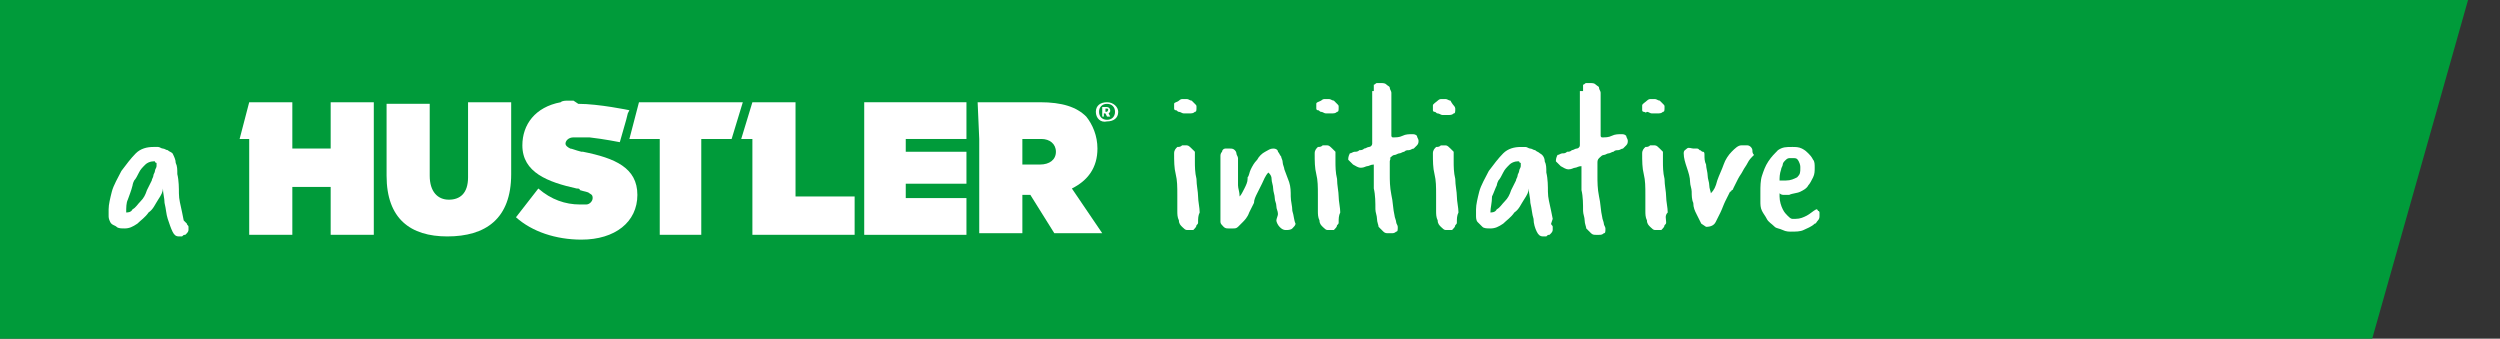 <?xml version="1.0" encoding="utf-8"?>
<!-- Generator: Adobe Illustrator 26.3.1, SVG Export Plug-In . SVG Version: 6.00 Build 0)  -->
<svg version="1.1" id="Layer_1" xmlns="http://www.w3.org/2000/svg" xmlns:xlink="http://www.w3.org/1999/xlink" x="0px" y="0px"
	 viewBox="0 0 156.5 21.2" style="enable-background:new 0 0 156.5 21.2;" xml:space="preserve">
<rect x="0" y="0" width="156.5" height="21.2" fill="#333333" stroke="none"/>
<style type="text/css">
	.st0{fill:#009B3A;}
	.st1{fill:#FFFFFF;}
</style>
<polygon class="st0" points="154.5,0 0,0 0,21.2 148.5,21.2 "/>
<g>
	<g>
		<path class="st1" d="M24.2,11l0-4.5l2.7,0l0,4.5c0,1,0.5,1.5,1.2,1.5c0.7,0,1.2-0.4,1.2-1.4V6.4l2.7,0v4.5c0,2.8-1.6,3.9-4,3.9
			C25.7,14.8,24.2,13.7,24.2,11"/>
		<polygon class="st1" points="40,6.4 39.4,8.7 41.3,8.7 41.3,14.7 43.9,14.7 43.9,8.7 45.8,8.7 46.5,6.4 		"/>
		<path class="st1" d="M69.3,7C69.4,7,69.4,7,69.3,7c0.1-0.1,0.1-0.2,0-0.2h-0.1V7H69.3z M69.1,6.7h0.2c0.1,0,0.2,0.1,0.2,0.2
			c0,0.1,0,0.1-0.1,0.2l0.1,0.2h-0.2l-0.1-0.2h-0.1v0.2h-0.1V6.7z M69.8,7c0-0.3-0.2-0.5-0.5-0.5c-0.3,0-0.5,0.2-0.5,0.5
			c0,0.3,0.2,0.5,0.5,0.5C69.6,7.5,69.8,7.3,69.8,7 M68.6,7c0-0.4,0.3-0.6,0.7-0.6C69.7,6.4,70,6.7,70,7c0,0.4-0.3,0.6-0.7,0.6
			C68.9,7.7,68.6,7.4,68.6,7"/>
		<polygon class="st1" points="60.5,12.4 56.7,12.4 56.7,11.5 60.5,11.5 60.5,9.5 56.7,9.5 56.7,8.7 60.5,8.7 60.5,6.4 54.1,6.4 
			54.1,14.7 60.5,14.7 		"/>
		<path class="st1" d="M66.1,9.5c0,0.5-0.4,0.8-1,0.8H64V8.7h1.2C65.7,8.7,66.1,9,66.1,9.5L66.1,9.5z M61.3,8.7v5.9h0l2.7,0v-2.4
			h0.5h0l1.5,2.4l3,0l-1.9-2.8c1-0.5,1.6-1.3,1.6-2.5v0c0-0.8-0.3-1.5-0.7-2c-0.6-0.6-1.5-0.9-2.9-0.9l-3.9,0L61.3,8.7z"/>
		<path class="st1" d="M35.9,6.3c-0.1,0-0.2,0-0.3,0c-0.2,0-0.4,0-0.5,0.1c-1.6,0.3-2.4,1.4-2.4,2.7v0c0,1.7,1.6,2.3,3.4,2.7
			c0.1,0,0.2,0,0.2,0.1c0.3,0.1,0.5,0.1,0.6,0.2l0,0c0.2,0.1,0.2,0.2,0.2,0.3v0c0,0.2-0.2,0.4-0.4,0.4l-0.1,0c-0.1,0-0.2,0-0.3,0
			c-0.9,0-1.8-0.3-2.6-1l-1.4,1.8c1,0.9,2.5,1.4,4.1,1.4c2.1,0,3.5-1.1,3.5-2.8v0c0-1.7-1.4-2.3-3.4-2.7c0,0,0,0-0.1,0
			c-0.4-0.1-0.6-0.2-0.7-0.2l0,0c-0.2-0.1-0.3-0.2-0.3-0.3v0c0-0.2,0.2-0.4,0.5-0.4l0.1,0c0.4,0,0.9,0,0.9,0c0,0,0,0,0,0
			c0.9,0.1,1.9,0.3,1.9,0.3l0.4-1.4l0,0l0,0l0.1-0.4c0,0,0,0,0,0l0.1-0.2c0,0-1.9-0.4-3.2-0.4L35.9,6.3z"/>
		<polygon class="st1" points="20.7,6.4 20.7,9.3 18.3,9.3 18.3,6.4 15.6,6.4 15.6,6.4 15,8.7 15.6,8.7 15.6,9 15.6,9 15.6,9.1 
			15.6,9.1 15.6,14.7 18.3,14.7 18.3,11.7 20.7,11.7 20.7,14.7 23.4,14.7 23.4,6.4 		"/>
		<polygon class="st1" points="49.8,12.3 49.8,6.4 47.1,6.4 46.4,8.7 47.1,8.7 47.1,9 47.1,9.1 47.1,9.1 47.1,14.7 47.1,14.7 
			53.5,14.7 53.5,12.3 		"/>
	</g>
	<g>
		<path class="st1" d="M11.7,14c0,0.1,0.1,0.1,0.1,0.2s0,0.2,0,0.2s0,0.1-0.1,0.2s-0.1,0.1-0.1,0.1c-0.1,0-0.1,0-0.2,0.1
			c-0.1,0-0.1,0-0.2,0c-0.2,0-0.3-0.1-0.4-0.3s-0.2-0.5-0.3-0.8c-0.1-0.3-0.1-0.6-0.2-1c0-0.3-0.1-0.6-0.1-0.9
			c0,0.2-0.1,0.4-0.3,0.7s-0.3,0.6-0.6,0.8c-0.2,0.3-0.5,0.5-0.7,0.7c-0.3,0.2-0.5,0.3-0.8,0.3c-0.2,0-0.4,0-0.5-0.1
			S7,14.1,6.9,13.9s-0.1-0.3-0.1-0.4c0-0.2,0-0.3,0-0.4c0-0.3,0.1-0.7,0.2-1.1c0.1-0.4,0.4-0.9,0.6-1.3c0.3-0.4,0.6-0.8,0.9-1.1
			c0.3-0.3,0.7-0.4,1.1-0.4c0.1,0,0.2,0,0.3,0s0.2,0.1,0.3,0.1c0.1,0,0.2,0.1,0.3,0.1c0.1,0.1,0.2,0.1,0.3,0.2
			C10.9,9.8,11,10,11,10.2c0.1,0.2,0.1,0.4,0.1,0.7c0.1,0.4,0.1,0.9,0.1,1.2c0,0.4,0.1,0.7,0.2,1.2l0.1,0.5L11.7,14z M7.9,13.3
			C7.9,13.3,7.9,13.3,7.9,13.3C7.9,13.3,7.9,13.3,7.9,13.3c0.1,0,0.3,0,0.4-0.2c0.2-0.1,0.3-0.3,0.5-0.5c0.2-0.2,0.3-0.4,0.4-0.7
			c0.1-0.2,0.2-0.4,0.3-0.6c0-0.1,0.1-0.2,0.1-0.3s0.1-0.2,0.1-0.3s0.1-0.2,0.1-0.3c0-0.1,0-0.2,0-0.2c0,0-0.1,0-0.1-0.1
			c0,0-0.1,0-0.1,0c-0.2,0-0.4,0.1-0.5,0.2c-0.2,0.2-0.3,0.3-0.4,0.5s-0.2,0.4-0.3,0.5c-0.1,0.2-0.1,0.3-0.1,0.3
			C8.2,12,8.1,12.2,8,12.5C7.9,12.7,7.9,13,7.9,13.3L7.9,13.3z"/>
		<path class="st1" d="M75,13.9c0,0.1,0,0.1-0.1,0.2c0,0.1-0.1,0.2-0.2,0.3c-0.2,0-0.3,0-0.4,0s-0.2-0.1-0.3-0.2s-0.2-0.2-0.2-0.4
			c-0.1-0.2-0.1-0.4-0.1-0.6c0-0.2,0-0.3,0-0.5c0-0.2,0-0.3,0-0.5c0-0.5,0-0.9-0.1-1.3c-0.1-0.4-0.1-0.8-0.1-1.3
			c0-0.2,0.1-0.3,0.2-0.4c0.1,0,0.2,0,0.3-0.1c0.1,0,0.2,0,0.3,0c0.1,0,0.2,0.1,0.3,0.2c0.1,0.1,0.1,0.1,0.2,0.2c0,0.1,0,0.2,0,0.3
			c0,0.1,0,0.2,0,0.3c0,0.3,0,0.7,0.1,1.1c0,0.4,0.1,0.8,0.1,1.1s0.1,0.7,0.1,1C75,13.5,75,13.7,75,13.9L75,13.9z M73.8,6.3
			c0,0,0.1-0.1,0.2-0.1c0.1,0,0.2,0,0.3,0s0.2,0.1,0.3,0.1c0.1,0.1,0.1,0.1,0.2,0.2s0.1,0.1,0.1,0.2c0,0.2,0,0.3-0.1,0.3
			c-0.1,0.1-0.2,0.1-0.4,0.1c-0.1,0-0.2,0-0.3,0c-0.1,0-0.2-0.1-0.3-0.1c-0.1,0-0.1-0.1-0.2-0.1s-0.1-0.1-0.1-0.1c0-0.1,0-0.2,0-0.3
			S73.7,6.4,73.8,6.3z"/>
		<path class="st1" d="M77.6,12.3c0.1-0.1,0.2-0.3,0.3-0.5s0.2-0.4,0.2-0.6l0-0.1c0.1-0.1,0.1-0.3,0.2-0.5c0.1-0.2,0.2-0.4,0.4-0.6
			c0.1-0.2,0.3-0.4,0.5-0.5s0.3-0.2,0.5-0.2c0.2,0,0.3,0.1,0.3,0.2c0.1,0.1,0.1,0.2,0.2,0.3c0,0.1,0.1,0.2,0.1,0.4
			c0,0.1,0.1,0.3,0.1,0.4c0.1,0.3,0.2,0.5,0.3,0.8s0.1,0.6,0.1,0.9c0,0.3,0.1,0.6,0.1,0.9c0.1,0.3,0.1,0.6,0.2,0.8
			c0,0.1-0.1,0.2-0.2,0.3c-0.1,0.1-0.3,0.1-0.4,0.1c-0.2,0-0.3-0.1-0.4-0.2c-0.1-0.1-0.2-0.3-0.2-0.4S80,13.5,80,13.4
			c0-0.2-0.1-0.3-0.1-0.5c0-0.2-0.1-0.3-0.1-0.5s-0.1-0.4-0.1-0.6c0-0.2-0.1-0.4-0.1-0.6s-0.1-0.3-0.2-0.4c-0.2,0.2-0.3,0.5-0.4,0.7
			c-0.1,0.2-0.2,0.4-0.3,0.6c-0.1,0.2-0.2,0.4-0.2,0.6c-0.1,0.2-0.2,0.4-0.3,0.6c-0.1,0.3-0.3,0.5-0.4,0.6c-0.1,0.1-0.2,0.2-0.3,0.3
			c-0.1,0.1-0.2,0.1-0.3,0.1c-0.1,0-0.2,0-0.3,0c-0.1,0-0.2,0-0.3-0.1c-0.1-0.1-0.2-0.2-0.2-0.3c0-0.6,0-1.1,0-1.6c0-0.5,0-1,0-1.5
			c0-0.2,0-0.3,0-0.5c0-0.2,0-0.3,0-0.5c0-0.1,0-0.2,0.1-0.3c0-0.1,0.1-0.2,0.2-0.2c0.1,0,0.1,0,0.2,0c0.1,0,0.1,0,0.1,0
			c0.1,0,0.2,0,0.3,0.1c0.1,0.1,0.1,0.2,0.1,0.2c0,0.1,0.1,0.2,0.1,0.3c0,0.1,0,0.2,0,0.3c0,0.1,0,0.2,0,0.3c0,0.1,0,0.2,0,0.3
			c0,0.3,0,0.6,0,0.8S77.6,12,77.6,12.3L77.6,12.3z"/>
		<path class="st1" d="M83.8,13.9c0,0.1,0,0.1-0.1,0.2c0,0.1-0.1,0.2-0.2,0.3c-0.2,0-0.3,0-0.4,0s-0.2-0.1-0.3-0.2s-0.2-0.2-0.2-0.4
			c-0.1-0.2-0.1-0.4-0.1-0.6c0-0.2,0-0.3,0-0.5c0-0.2,0-0.3,0-0.5c0-0.5,0-0.9-0.1-1.3c-0.1-0.4-0.1-0.8-0.1-1.3
			c0-0.2,0.1-0.3,0.2-0.4c0.1,0,0.2,0,0.3-0.1c0.1,0,0.2,0,0.3,0c0.1,0,0.2,0.1,0.3,0.2c0.1,0.1,0.1,0.1,0.2,0.2c0,0.1,0,0.2,0,0.3
			c0,0.1,0,0.2,0,0.3c0,0.3,0,0.7,0.1,1.1c0,0.4,0.1,0.8,0.1,1.1s0.1,0.7,0.1,1C83.8,13.5,83.8,13.7,83.8,13.9L83.8,13.9z M82.7,6.3
			c0,0,0.1-0.1,0.2-0.1c0.1,0,0.2,0,0.3,0s0.2,0.1,0.3,0.1c0.1,0.1,0.1,0.1,0.2,0.2s0.1,0.1,0.1,0.2c0,0.2,0,0.3-0.1,0.3
			c-0.1,0.1-0.2,0.1-0.4,0.1c-0.1,0-0.2,0-0.3,0c-0.1,0-0.2-0.1-0.3-0.1c-0.1,0-0.1-0.1-0.2-0.1s-0.1-0.1-0.1-0.1c0-0.1,0-0.2,0-0.3
			S82.5,6.4,82.7,6.3z"/>
		<path class="st1" d="M86,5.7c0-0.1,0-0.2,0-0.4c0.1,0,0.1-0.1,0.2-0.1s0.1,0,0.2,0c0.2,0,0.3,0,0.4,0.1S87,5.4,87,5.5
			c0,0.1,0.1,0.2,0.1,0.3s0,0.2,0,0.3c0,0.2,0,0.4,0,0.5c0,0.1,0,0.3,0,0.4c0,0.1,0,0.3,0,0.4c0,0.1,0,0.3,0,0.4c0,0.1,0,0.2,0,0.3
			c0,0.1,0,0.2,0,0.3c0,0.1,0,0.1,0,0.1c0,0,0,0.1,0.1,0.1c0.2,0,0.4,0,0.6-0.1c0.2-0.1,0.4-0.1,0.6-0.1c0.1,0,0.2,0,0.3,0.1
			c0,0.1,0.1,0.2,0.1,0.3c0,0.1,0,0.2-0.1,0.3c-0.1,0.1-0.1,0.1-0.2,0.2c-0.1,0-0.2,0.1-0.3,0.1c-0.1,0-0.2,0-0.3,0.1
			c-0.1,0-0.2,0.1-0.3,0.1c-0.1,0-0.2,0.1-0.3,0.1s-0.2,0.1-0.3,0.2C87.1,9.9,87,10,87,10.1c0,0.1,0,0.1,0,0.2s0,0.1,0,0.2
			c0,0.1,0,0.1,0,0.2s0,0.1,0,0.2c0,0.4,0,0.8,0.1,1.3c0.1,0.4,0.1,0.9,0.2,1.3c0,0.1,0.1,0.3,0.1,0.4c0,0.1,0.1,0.2,0.1,0.3
			c0,0.2,0,0.3-0.1,0.3c-0.1,0.1-0.2,0.1-0.3,0.1c-0.1,0-0.1,0-0.2,0c-0.1,0-0.2,0-0.3-0.1c-0.1-0.1-0.2-0.2-0.3-0.3
			c0-0.1-0.1-0.3-0.1-0.5c0-0.2-0.1-0.4-0.1-0.6c0-0.4,0-0.9-0.1-1.3c0-0.4,0-0.9,0-1.3c0,0,0-0.1,0-0.1c0,0,0-0.1,0-0.1
			c-0.2,0-0.3,0.1-0.4,0.1s-0.2,0.1-0.4,0.1c-0.2,0-0.3-0.1-0.5-0.2c-0.1-0.1-0.2-0.2-0.3-0.3c0-0.1,0-0.2,0.1-0.4
			c0.1,0,0.2-0.1,0.3-0.1c0.1,0,0.2,0,0.3-0.1c0.1,0,0.2,0,0.3-0.1c0.1,0,0.2-0.1,0.3-0.1c0.1,0,0.2-0.1,0.2-0.2c0-0.1,0-0.2,0-0.3
			c0-0.2,0-0.3,0-0.4c0-0.1,0-0.3,0-0.5c0-0.1,0-0.3,0-0.4c0-0.1,0-0.3,0-0.4V5.7z"/>
		<path class="st1" d="M91.2,13.9c0,0.1,0,0.1-0.1,0.2c0,0.1-0.1,0.2-0.2,0.3c-0.2,0-0.3,0-0.4,0s-0.2-0.1-0.3-0.2S90,14,90,13.8
			c-0.1-0.2-0.1-0.4-0.1-0.6c0-0.2,0-0.3,0-0.5c0-0.2,0-0.3,0-0.5c0-0.5,0-0.9-0.1-1.3c-0.1-0.4-0.1-0.8-0.1-1.3
			c0-0.2,0.1-0.3,0.2-0.4c0.1,0,0.2,0,0.3-0.1c0.1,0,0.2,0,0.3,0c0.1,0,0.2,0.1,0.3,0.2c0.1,0.1,0.1,0.1,0.2,0.2c0,0.1,0,0.2,0,0.3
			c0,0.1,0,0.2,0,0.3c0,0.3,0,0.7,0.1,1.1c0,0.4,0.1,0.8,0.1,1.1s0.1,0.7,0.1,1C91.2,13.5,91.2,13.7,91.2,13.9L91.2,13.9z M90,6.3
			c0,0,0.1-0.1,0.2-0.1c0.1,0,0.2,0,0.3,0s0.2,0.1,0.3,0.1C90.9,6.5,91,6.6,91,6.6s0.1,0.1,0.1,0.2c0,0.2,0,0.3-0.1,0.3
			c-0.1,0.1-0.2,0.1-0.4,0.1c-0.1,0-0.2,0-0.3,0c-0.1,0-0.2-0.1-0.3-0.1c-0.1,0-0.1-0.1-0.2-0.1s-0.1-0.1-0.1-0.1c0-0.1,0-0.2,0-0.3
			S89.9,6.4,90,6.3z"/>
		<path class="st1" d="M97.1,14c0,0.1,0.1,0.1,0.1,0.2s0,0.2,0,0.2s0,0.1-0.1,0.2s-0.1,0.1-0.1,0.1c-0.1,0-0.1,0-0.2,0.1
			c-0.1,0-0.1,0-0.2,0c-0.2,0-0.3-0.1-0.4-0.3S96,14,96,13.7c-0.1-0.3-0.1-0.6-0.2-1c0-0.3-0.1-0.6-0.1-0.9c0,0.2-0.1,0.4-0.3,0.7
			s-0.3,0.6-0.6,0.8c-0.2,0.3-0.5,0.5-0.7,0.7c-0.3,0.2-0.5,0.3-0.8,0.3c-0.2,0-0.4,0-0.5-0.1s-0.2-0.2-0.3-0.3s-0.1-0.3-0.1-0.4
			c0-0.2,0-0.3,0-0.4c0-0.3,0.1-0.7,0.2-1.1c0.1-0.4,0.4-0.9,0.6-1.3c0.3-0.4,0.6-0.8,0.9-1.1c0.3-0.3,0.7-0.4,1.1-0.4
			c0.1,0,0.2,0,0.3,0s0.2,0.1,0.3,0.1c0.1,0,0.2,0.1,0.3,0.1c0.1,0.1,0.2,0.1,0.3,0.2c0.2,0.1,0.3,0.3,0.3,0.5
			c0.1,0.2,0.1,0.4,0.1,0.7c0.1,0.4,0.1,0.9,0.1,1.2c0,0.4,0.1,0.7,0.2,1.2l0.1,0.5L97.1,14z M93.3,13.3
			C93.3,13.3,93.3,13.3,93.3,13.3C93.3,13.3,93.4,13.3,93.3,13.3c0.1,0,0.3,0,0.4-0.2c0.2-0.1,0.3-0.3,0.5-0.5
			c0.2-0.2,0.3-0.4,0.4-0.7c0.1-0.2,0.2-0.4,0.3-0.6c0-0.1,0.1-0.2,0.1-0.3s0.1-0.2,0.1-0.3s0.1-0.2,0.1-0.3c0-0.1,0-0.2,0-0.2
			c0,0-0.1,0-0.1-0.1c0,0-0.1,0-0.1,0c-0.2,0-0.4,0.1-0.5,0.2c-0.2,0.2-0.3,0.3-0.4,0.5s-0.2,0.4-0.3,0.5c-0.1,0.2-0.1,0.3-0.1,0.3
			c-0.1,0.2-0.2,0.5-0.3,0.7C93.4,12.7,93.3,13,93.3,13.3L93.3,13.3z"/>
		<path class="st1" d="M99.1,5.7c0-0.1,0-0.2,0-0.4c0.1,0,0.1-0.1,0.2-0.1s0.1,0,0.2,0c0.2,0,0.3,0,0.4,0.1s0.2,0.1,0.2,0.2
			c0,0.1,0.1,0.2,0.1,0.3s0,0.2,0,0.3c0,0.2,0,0.4,0,0.5c0,0.1,0,0.3,0,0.4c0,0.1,0,0.3,0,0.4c0,0.1,0,0.3,0,0.4c0,0.1,0,0.2,0,0.3
			c0,0.1,0,0.2,0,0.3c0,0.1,0,0.1,0,0.1c0,0,0,0.1,0.1,0.1c0.2,0,0.4,0,0.6-0.1c0.2-0.1,0.4-0.1,0.6-0.1c0.1,0,0.2,0,0.3,0.1
			c0,0.1,0.1,0.2,0.1,0.3c0,0.1,0,0.2-0.1,0.3c-0.1,0.1-0.1,0.1-0.2,0.2c-0.1,0-0.2,0.1-0.3,0.1c-0.1,0-0.2,0-0.3,0.1
			c-0.1,0-0.2,0.1-0.3,0.1c-0.1,0-0.2,0.1-0.3,0.1s-0.2,0.1-0.3,0.2c-0.1,0.1-0.1,0.2-0.1,0.3c0,0.1,0,0.1,0,0.2s0,0.1,0,0.2
			c0,0.1,0,0.1,0,0.2s0,0.1,0,0.2c0,0.4,0,0.8,0.1,1.3c0.1,0.4,0.1,0.9,0.2,1.3c0,0.1,0.1,0.3,0.1,0.4c0,0.1,0.1,0.2,0.1,0.3
			c0,0.2,0,0.3-0.1,0.3c-0.1,0.1-0.2,0.1-0.3,0.1c-0.1,0-0.1,0-0.2,0c-0.1,0-0.2,0-0.3-0.1c-0.1-0.1-0.2-0.2-0.3-0.3
			c0-0.1-0.1-0.3-0.1-0.5c0-0.2-0.1-0.4-0.1-0.6c0-0.4,0-0.9-0.1-1.3c0-0.4,0-0.9,0-1.3c0,0,0-0.1,0-0.1c0,0,0-0.1,0-0.1
			c-0.2,0-0.3,0.1-0.4,0.1s-0.2,0.1-0.4,0.1c-0.2,0-0.3-0.1-0.5-0.2c-0.1-0.1-0.2-0.2-0.3-0.3c0-0.1,0-0.2,0.1-0.4
			c0.1,0,0.2-0.1,0.3-0.1c0.1,0,0.2,0,0.3-0.1c0.1,0,0.2,0,0.3-0.1c0.1,0,0.2-0.1,0.3-0.1c0.1,0,0.2-0.1,0.2-0.2c0-0.1,0-0.2,0-0.3
			c0-0.2,0-0.3,0-0.4c0-0.1,0-0.3,0-0.5c0-0.1,0-0.3,0-0.4c0-0.1,0-0.3,0-0.4V5.7z"/>
		<path class="st1" d="M104.3,13.9c0,0.1,0,0.1-0.1,0.2c0,0.1-0.1,0.2-0.2,0.3c-0.2,0-0.3,0-0.4,0s-0.2-0.1-0.3-0.2
			s-0.2-0.2-0.2-0.4c-0.1-0.2-0.1-0.4-0.1-0.6c0-0.2,0-0.3,0-0.5c0-0.2,0-0.3,0-0.5c0-0.5,0-0.9-0.1-1.3c-0.1-0.4-0.1-0.8-0.1-1.3
			c0-0.2,0.1-0.3,0.2-0.4c0.1,0,0.2,0,0.3-0.1c0.1,0,0.2,0,0.3,0c0.1,0,0.2,0.1,0.3,0.2c0.1,0.1,0.1,0.1,0.2,0.2c0,0.1,0,0.2,0,0.3
			c0,0.1,0,0.2,0,0.3c0,0.3,0,0.7,0.1,1.1c0,0.4,0.1,0.8,0.1,1.1s0.1,0.7,0.1,1C104.2,13.5,104.3,13.7,104.3,13.9L104.3,13.9z
			 M103.1,6.3c0,0,0.1-0.1,0.2-0.1c0.1,0,0.2,0,0.3,0s0.2,0.1,0.3,0.1c0.1,0.1,0.1,0.1,0.2,0.2s0.1,0.1,0.1,0.2c0,0.2,0,0.3-0.1,0.3
			c-0.1,0.1-0.2,0.1-0.4,0.1c-0.1,0-0.2,0-0.3,0c-0.1,0-0.2-0.1-0.3-0.1C103,7.1,103,7,102.9,7s-0.1-0.1-0.1-0.1c0-0.1,0-0.2,0-0.3
			S103,6.4,103.1,6.3z"/>
		<path class="st1" d="M106.5,14c-0.1-0.2-0.2-0.4-0.3-0.6c-0.1-0.2-0.2-0.4-0.2-0.7c-0.1-0.2-0.1-0.5-0.1-0.7
			c0-0.2-0.1-0.4-0.1-0.6c0-0.3-0.1-0.6-0.2-0.9c-0.1-0.3-0.2-0.6-0.2-0.9c0-0.2,0.1-0.2,0.2-0.3s0.3,0,0.4,0c0,0,0.1,0,0.2,0
			c0.1,0,0.1,0,0.2,0.1c0.1,0,0.1,0.1,0.2,0.1c0.1,0,0.1,0.1,0.1,0.2c0,0.2,0,0.4,0.1,0.6c0,0.2,0.1,0.5,0.1,0.7
			c0,0.2,0.1,0.4,0.1,0.6c0,0.2,0.1,0.4,0.1,0.5c0.2-0.2,0.3-0.4,0.4-0.8c0.1-0.3,0.3-0.7,0.4-1c0.1-0.3,0.3-0.6,0.5-0.8
			c0.2-0.2,0.4-0.4,0.6-0.4c0.2,0,0.3,0,0.4,0c0.1,0,0.2,0.1,0.2,0.1s0.1,0.1,0.1,0.2s0,0.2,0.1,0.3c-0.2,0.2-0.3,0.3-0.4,0.5
			c-0.1,0.2-0.2,0.3-0.3,0.5c-0.1,0.2-0.2,0.3-0.3,0.5c-0.1,0.2-0.2,0.4-0.3,0.6c0,0,0,0.1-0.1,0.1c0,0,0,0.1-0.1,0.1
			c-0.1,0.2-0.2,0.4-0.3,0.6c-0.1,0.2-0.2,0.5-0.3,0.7s-0.2,0.4-0.3,0.6c-0.1,0.2-0.3,0.3-0.6,0.3L106.5,14z"/>
		<path class="st1" d="M110.2,12c0-0.3,0-0.7,0.1-1c0.1-0.3,0.2-0.6,0.4-0.9c0.2-0.3,0.4-0.5,0.6-0.7c0.3-0.2,0.5-0.2,0.9-0.2
			c0.2,0,0.4,0,0.6,0.1c0.2,0.1,0.3,0.2,0.4,0.3c0.1,0.1,0.2,0.2,0.3,0.4c0.1,0.1,0.1,0.3,0.1,0.5c0,0.2,0,0.4-0.1,0.6
			s-0.2,0.4-0.3,0.5c-0.1,0.2-0.3,0.3-0.5,0.4c-0.2,0.1-0.5,0.1-0.7,0.2c-0.1,0-0.2,0-0.3,0c-0.1,0-0.2,0-0.3-0.1c0,0,0,0.1,0,0.1
			c0,0,0,0.1,0,0.1c0,0.3,0.1,0.6,0.2,0.8c0.1,0.2,0.2,0.3,0.3,0.4c0.1,0.1,0.2,0.2,0.3,0.2c0.1,0,0.2,0,0.2,0
			c0.3,0,0.5-0.1,0.7-0.2c0.2-0.1,0.4-0.3,0.6-0.4c0,0,0.1,0,0.1,0.1c0.1,0,0.1,0.1,0.1,0.1c0,0.1,0,0.1,0,0.1c0,0,0,0.1,0,0.1
			c0,0.1,0,0.2-0.1,0.3c-0.1,0.1-0.1,0.2-0.2,0.2c-0.2,0.2-0.5,0.3-0.7,0.4c-0.2,0.1-0.5,0.1-0.8,0.1c-0.1,0-0.3,0-0.5-0.1
			c-0.2-0.1-0.4-0.1-0.5-0.2c-0.2-0.2-0.4-0.3-0.5-0.5s-0.2-0.3-0.3-0.5c-0.1-0.2-0.1-0.4-0.1-0.6S110.2,12.2,110.2,12z M111.4,11.3
			c0,0,0.1,0,0.2,0c0.1,0,0.1,0,0.2,0c0.3,0,0.5-0.1,0.7-0.2c0.2-0.2,0.2-0.3,0.2-0.6c0-0.1,0-0.2-0.1-0.4s-0.2-0.2-0.3-0.2
			c-0.1,0-0.2,0-0.3,0c-0.1,0-0.2,0.1-0.2,0.1c0,0-0.1,0.1-0.1,0.1c0,0-0.1,0.1-0.1,0.2c0,0.1-0.1,0.2-0.1,0.3
			C111.4,10.9,111.4,11.1,111.4,11.3z"/>
	</g>
</g>
</svg>

